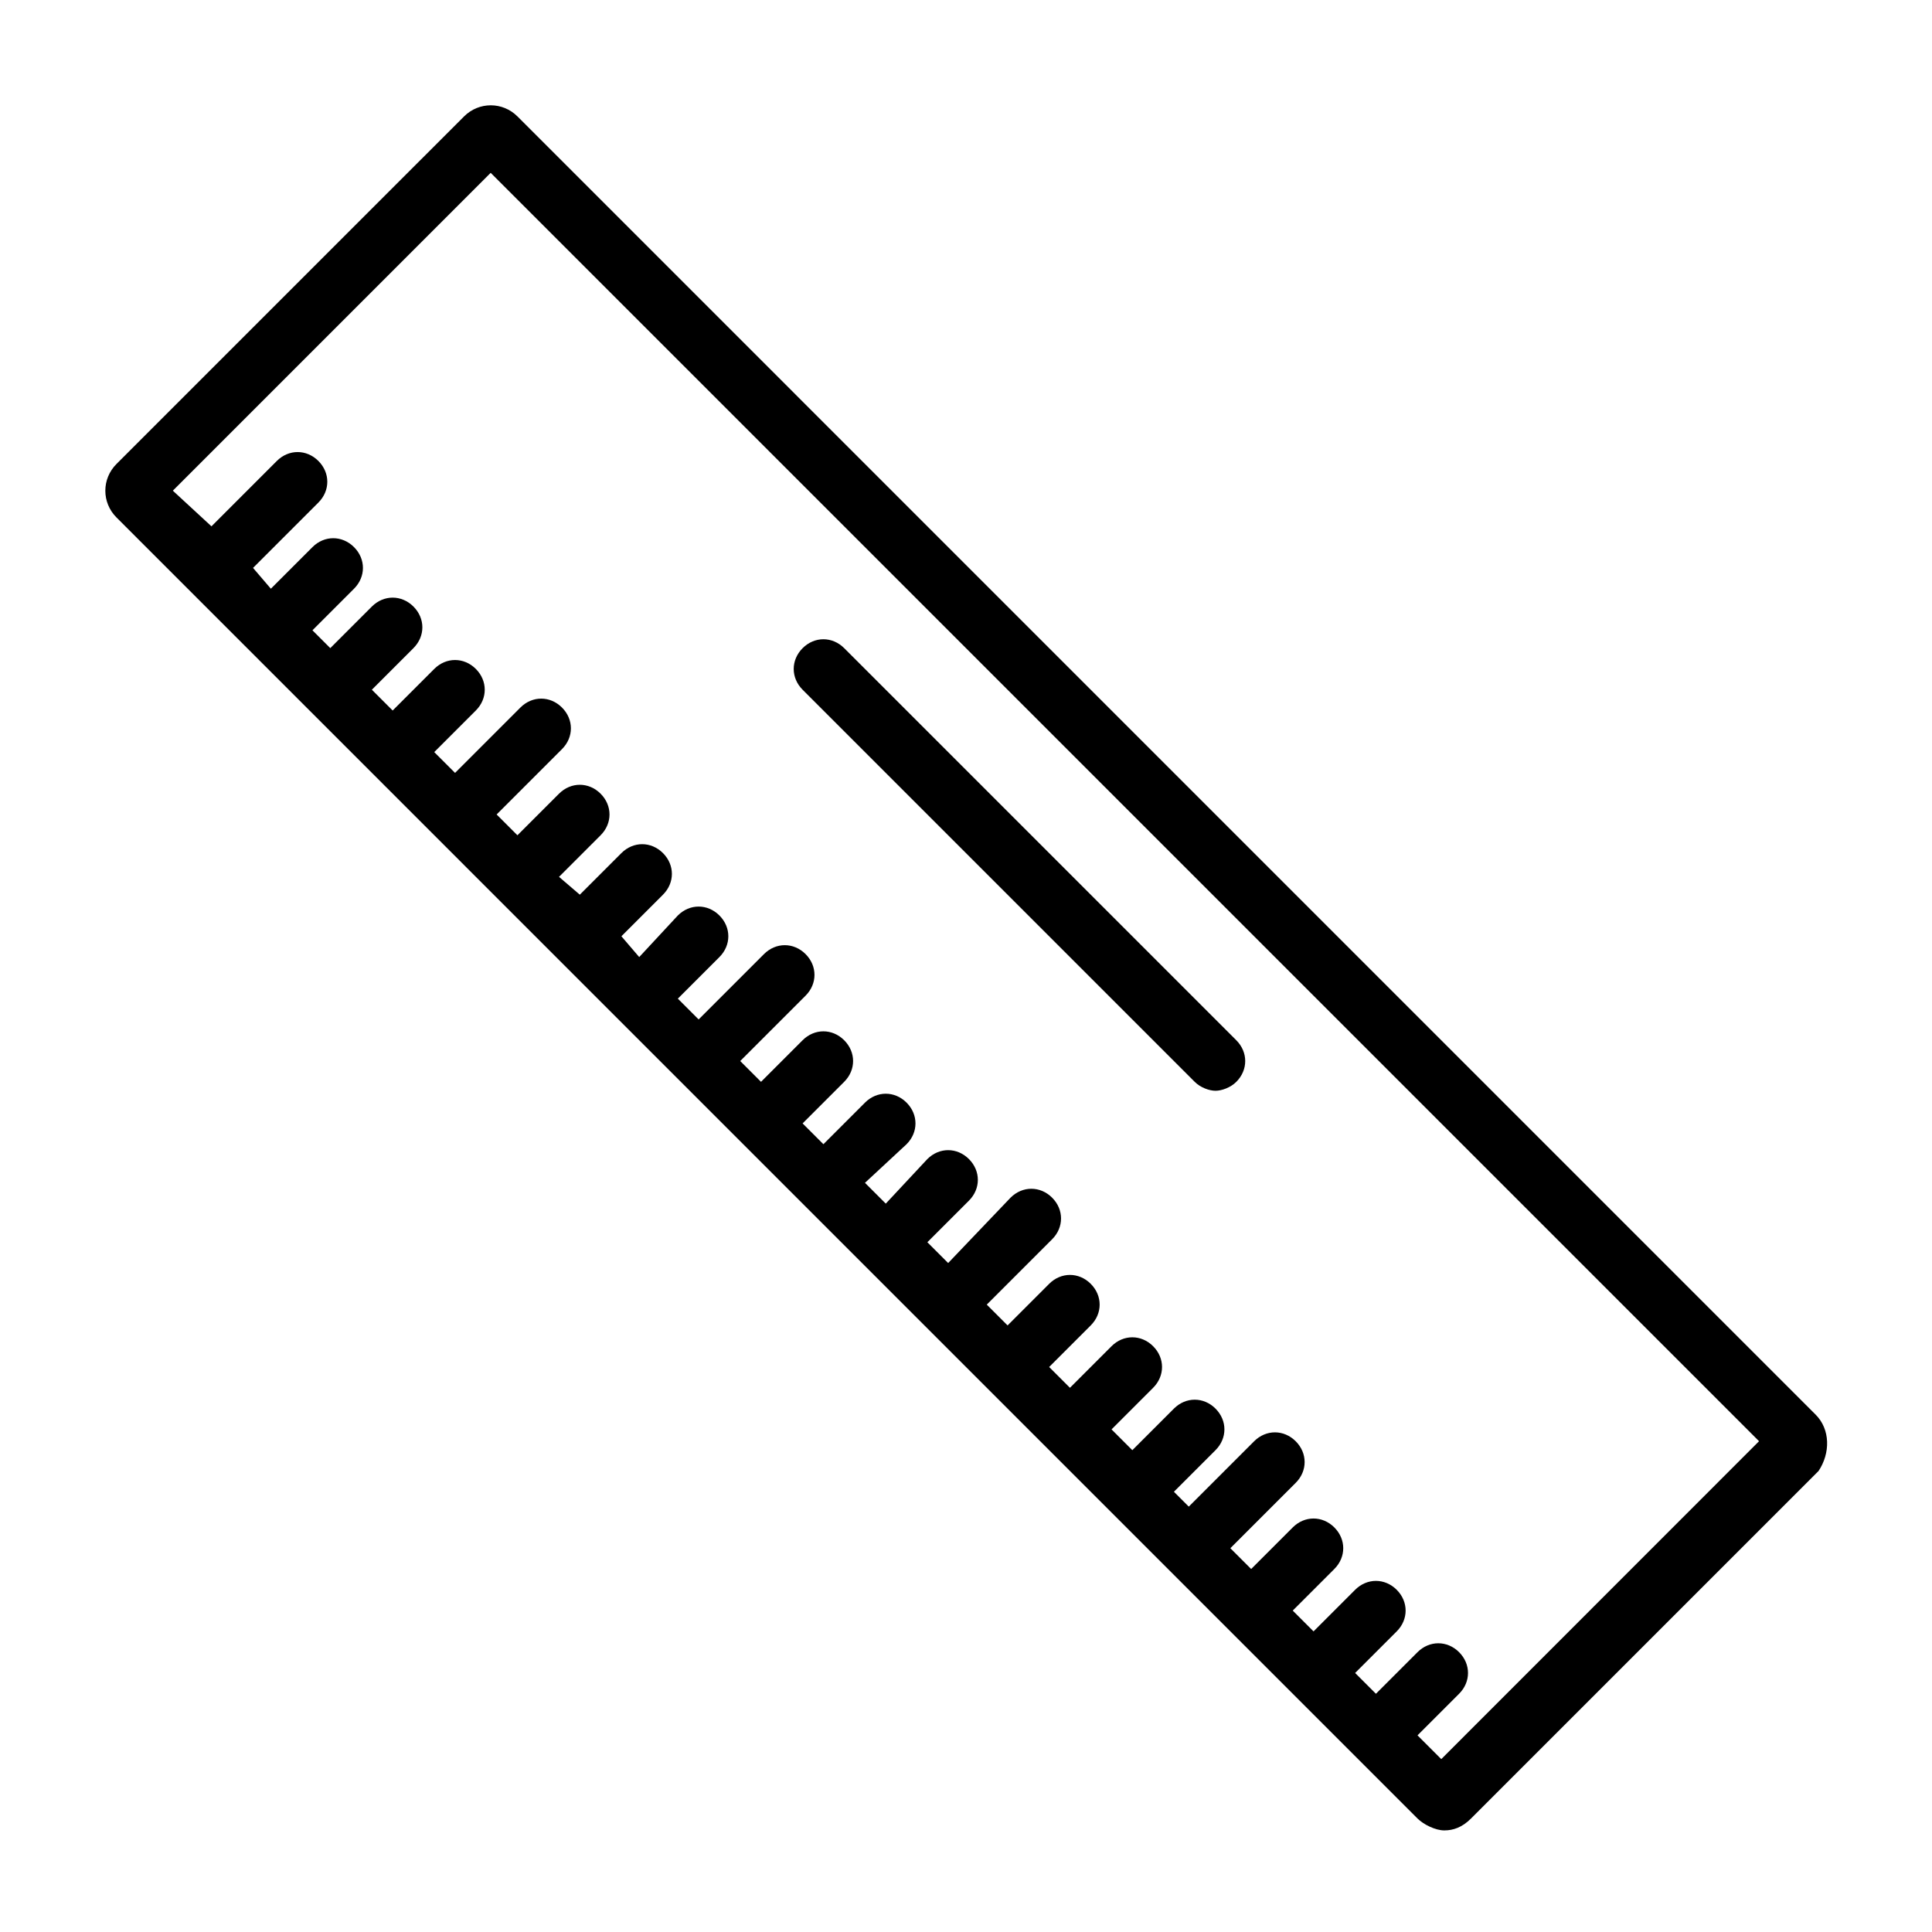 <?xml version="1.0" encoding="UTF-8"?>
<!-- Uploaded to: ICON Repo, www.iconrepo.com, Generator: ICON Repo Mixer Tools -->
<svg fill="#000000" width="800px" height="800px" version="1.1" viewBox="144 144 512 512" xmlns="http://www.w3.org/2000/svg">
 <g>
  <path d="m625.14 518.87-344-344.01c-3.938-3.938-10.234-3.938-14.168 0l-92.105 92.102c-3.938 3.938-3.938 10.234 0 14.168l85.02 85.02 97.609 97.613 113.36 113.36 48.805 48.805c1.574 1.574 4.723 3.148 7.086 3.148s4.723-0.789 7.086-3.148l92.102-92.102c3.148-4.719 3.148-11.02-0.789-14.953zm-99.188 91.312-6.297-6.297 11.02-11.02c3.148-3.148 3.148-7.871 0-11.02s-7.871-3.148-11.02 0l-11.02 11.02-5.512-5.512 11.02-11.02c3.148-3.148 3.148-7.871 0-11.02s-7.871-3.148-11.02 0l-11.02 11.02-5.512-5.512 11.02-11.02c3.148-3.148 3.148-7.871 0-11.02s-7.871-3.148-11.02 0l-11.02 11.02-5.512-5.512 17.32-17.32c3.148-3.148 3.148-7.871 0-11.02-3.148-3.148-7.871-3.148-11.02 0l-17.32 17.32-3.938-3.938 11.02-11.02c3.148-3.148 3.148-7.871 0-11.02-3.148-3.148-7.871-3.148-11.02 0l-11.02 11.02-5.512-5.512 11.02-11.02c3.148-3.148 3.148-7.871 0-11.02-3.148-3.148-7.871-3.148-11.02 0l-11.02 11.02-5.512-5.512 11.02-11.02c3.148-3.148 3.148-7.871 0-11.02-3.148-3.148-7.871-3.148-11.02 0l-11.02 11.02-5.512-5.512 17.32-17.32c3.148-3.148 3.148-7.871 0-11.02-3.148-3.148-7.871-3.148-11.02 0l-16.535 17.32-5.512-5.512 11.02-11.02c3.148-3.148 3.148-7.871 0-11.02-3.148-3.148-7.871-3.148-11.02 0l-11.02 11.809-5.512-5.512 11.023-10.234c3.148-3.148 3.148-7.871 0-11.02-3.148-3.148-7.871-3.148-11.02 0l-11.02 11.02-5.512-5.512 11.02-11.02c3.148-3.148 3.148-7.871 0-11.02-3.148-3.148-7.871-3.148-11.02 0l-11.02 11.02-5.512-5.512 17.32-17.32c3.148-3.148 3.148-7.871 0-11.02-3.148-3.148-7.871-3.148-11.02 0l-17.32 17.32-5.512-5.512 11.02-11.02c3.148-3.148 3.148-7.871 0-11.02-3.148-3.148-7.871-3.148-11.02 0l-10.234 11.02-4.723-5.512 11.02-11.02c3.148-3.148 3.148-7.871 0-11.02-3.148-3.148-7.871-3.148-11.02 0l-11.02 11.02-5.512-4.723 11.02-11.02c3.148-3.148 3.148-7.871 0-11.02s-7.871-3.148-11.02 0l-11.02 11.02-5.512-5.512 17.32-17.32c3.148-3.148 3.148-7.871 0-11.02-3.148-3.148-7.871-3.148-11.02 0l-17.32 17.32-5.512-5.512 11.02-11.02c3.148-3.148 3.148-7.871 0-11.02s-7.871-3.148-11.02 0l-11.02 11.02-5.512-5.512 11.02-11.02c3.148-3.148 3.148-7.871 0-11.02s-7.871-3.148-11.02 0l-11.02 11.02-4.727-4.727 11.02-11.02c3.148-3.148 3.148-7.871 0-11.02-3.148-3.148-7.871-3.148-11.02 0l-11.02 11.02-4.723-5.512 17.32-17.32c3.148-3.148 3.148-7.871 0-11.02s-7.871-3.148-11.02 0l-17.32 17.32-10.234-9.445 84.23-84.23 336.13 336.13z"/>
  <path d="m460.61 430.7c1.574 1.574 3.938 2.363 5.512 2.363s3.938-0.789 5.512-2.363c3.148-3.148 3.148-7.871 0-11.02l-103.91-103.91c-3.148-3.148-7.871-3.148-11.02 0-3.148 3.148-3.148 7.871 0 11.02z"/>
 </g>
</svg>